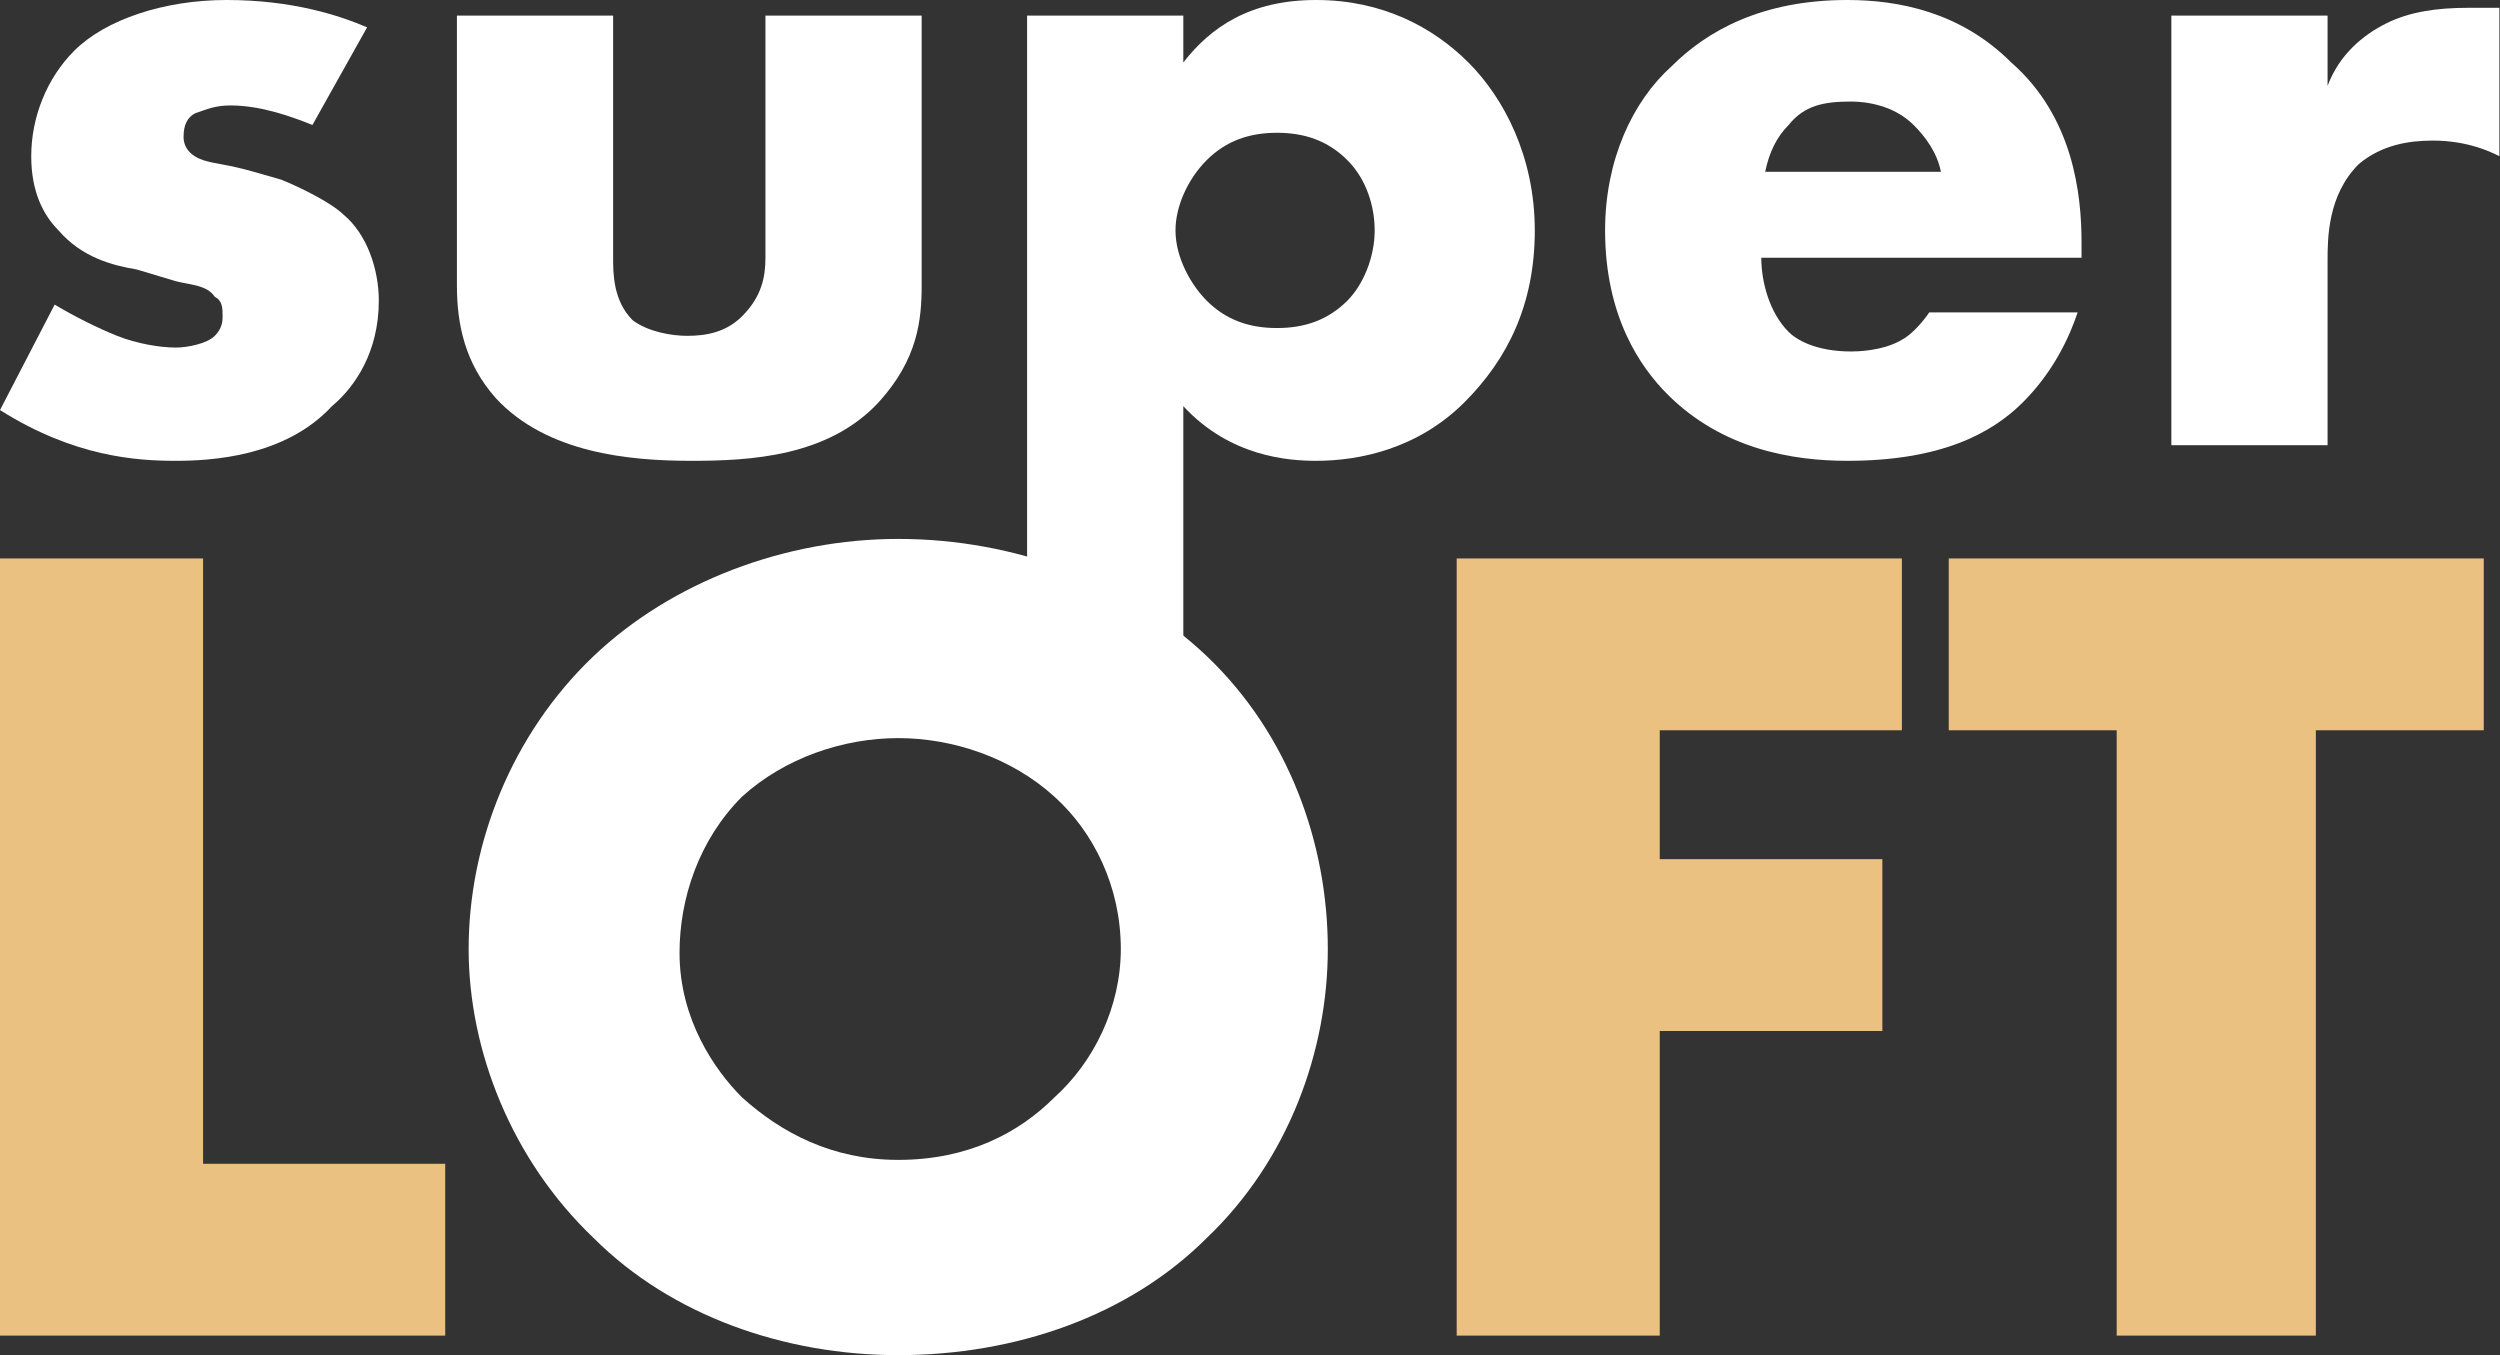 <?xml version="1.0" encoding="UTF-8"?> <svg xmlns="http://www.w3.org/2000/svg" width="107" height="58" viewBox="0 0 107 58" fill="none"><rect x="0" y="0" width="107" height="58" fill="#333333" stroke="none"/> <path d="M0 17.55C3.176 19.556 5.85 19.723 7.522 19.723C9.026 19.723 12.202 19.556 14.207 17.383C15.21 16.548 16.213 15.043 16.213 12.87C16.213 11.533 15.712 10.029 14.709 9.193C14.207 8.692 12.87 8.023 12.035 7.689L10.865 7.354C9.695 7.02 9.193 7.02 8.692 6.853C8.19 6.686 7.856 6.352 7.856 5.85C7.856 5.349 8.023 5.014 8.357 4.847C8.859 4.68 9.193 4.513 9.862 4.513C11.199 4.513 12.536 5.014 13.372 5.349L15.712 1.17C14.542 0.669 12.536 0 9.695 0C7.02 0 4.513 0.836 3.176 2.173C2.006 3.343 1.337 5.014 1.337 6.686C1.337 8.19 1.839 9.193 2.507 9.862C3.51 11.032 4.847 11.366 5.85 11.533L7.522 12.035C8.19 12.202 8.859 12.202 9.193 12.703C9.527 12.87 9.527 13.205 9.527 13.539C9.527 13.706 9.527 14.04 9.193 14.375C8.859 14.709 8.023 14.876 7.522 14.876C6.853 14.876 5.85 14.709 5.014 14.375C4.179 14.04 3.176 13.539 2.34 13.037L0 17.55Z" fill="white"></path> <path d="M19.556 0.668V12.202C19.556 13.873 19.89 15.544 21.228 17.049C23.401 19.389 26.911 19.723 29.585 19.723C32.092 19.723 35.435 19.556 37.608 17.216C39.279 15.377 39.447 13.706 39.447 12.202V0.668H32.761V11.032C32.761 11.867 32.594 12.703 31.758 13.539C31.089 14.207 30.254 14.374 29.418 14.374C28.749 14.374 27.746 14.207 27.078 13.706C26.242 12.87 26.242 11.7 26.242 11.032V0.668H19.556Z" fill="white"></path> <path d="M50.646 17.383C52.651 19.556 55.159 19.723 56.329 19.723C58.167 19.723 60.674 19.222 62.68 17.216C64.519 15.377 65.689 13.037 65.689 9.862C65.689 6.686 64.352 4.179 62.847 2.674C61.343 1.17 59.17 0 56.329 0C53.487 0 51.816 1.17 50.646 2.674V0.669H43.96V28.582H50.646V17.383ZM54.657 5.683C55.827 5.683 56.83 6.017 57.666 6.853C58.502 7.689 58.836 8.859 58.836 9.862C58.836 11.032 58.334 12.202 57.666 12.87C56.83 13.706 55.827 14.04 54.657 14.04C53.487 14.04 52.484 13.706 51.648 12.87C50.98 12.202 50.311 11.032 50.311 9.862C50.311 8.859 50.813 7.689 51.648 6.853C52.484 6.017 53.487 5.683 54.657 5.683Z" fill="white"></path> <path d="M89.089 10.363C89.089 8.357 88.755 5.014 86.081 2.674C83.908 0.501 81.234 0 79.061 0C75.383 0 73.043 1.337 71.539 2.841C69.868 4.346 68.698 6.853 68.698 9.862C68.698 13.539 70.202 15.712 71.372 16.882C73.712 19.222 76.721 19.723 79.061 19.723C83.072 19.723 85.245 18.553 86.582 17.216C87.919 15.879 88.588 14.375 88.922 13.372H82.571C82.236 13.873 81.735 14.375 81.401 14.542C80.565 15.043 79.395 15.043 79.228 15.043C77.723 15.043 76.888 14.542 76.553 14.207C75.718 13.372 75.383 12.035 75.383 11.032H89.089V10.363ZM75.55 7.354C75.718 6.519 76.052 5.85 76.553 5.349C77.222 4.513 78.058 4.346 79.228 4.346C79.896 4.346 81.066 4.513 81.902 5.349C82.404 5.85 82.905 6.519 83.072 7.354H75.55Z" fill="white"></path> <path d="M92.934 19.055H99.62V11.199C99.62 10.196 99.62 8.358 100.957 7.02C101.96 6.185 103.13 6.017 104.132 6.017C105.637 6.017 106.64 6.519 106.974 6.686V0.334C105.971 0.334 105.804 0.334 105.637 0.334C104.3 0.334 103.13 0.502 102.127 1.003C101.124 1.504 100.121 2.34 99.62 3.677V0.669H92.934V19.055Z" fill="white"></path> <path d="M0 23.902V57.164H19.055V49.81H8.692V23.902H0Z" fill="#EBC181"></path> <path d="M81.4 23.902H62.346V57.164H71.037V44.127H80.565V36.772H71.037V31.256H81.4V23.902Z" fill="#EBC181"></path> <path d="M106.305 31.256V23.902H83.406V31.256H90.594V57.164H99.118V31.256H106.305Z" fill="#EBC181"></path> <path d="M56.83 40.617C56.83 36.104 55.158 31.424 51.648 28.081C48.306 24.905 43.458 23.066 38.444 23.066C33.596 23.066 28.749 24.905 25.406 28.081C21.896 31.424 20.058 36.104 20.058 40.617C20.058 44.963 21.896 49.643 25.406 52.986C28.749 56.329 33.596 58 38.444 58C43.458 58 48.306 56.329 51.648 52.986C55.158 49.643 56.83 44.963 56.83 40.617ZM38.444 31.591C40.784 31.591 43.291 32.427 45.13 34.098C46.801 35.602 47.971 37.943 47.971 40.617C47.971 43.124 46.801 45.464 45.13 46.968C43.625 48.473 41.452 49.643 38.444 49.643C35.602 49.643 33.429 48.473 31.758 46.968C30.588 45.798 29.084 43.626 29.084 40.784C29.084 38.444 29.919 35.937 31.758 34.098C33.596 32.427 36.104 31.591 38.444 31.591Z" fill="white"></path> </svg> 